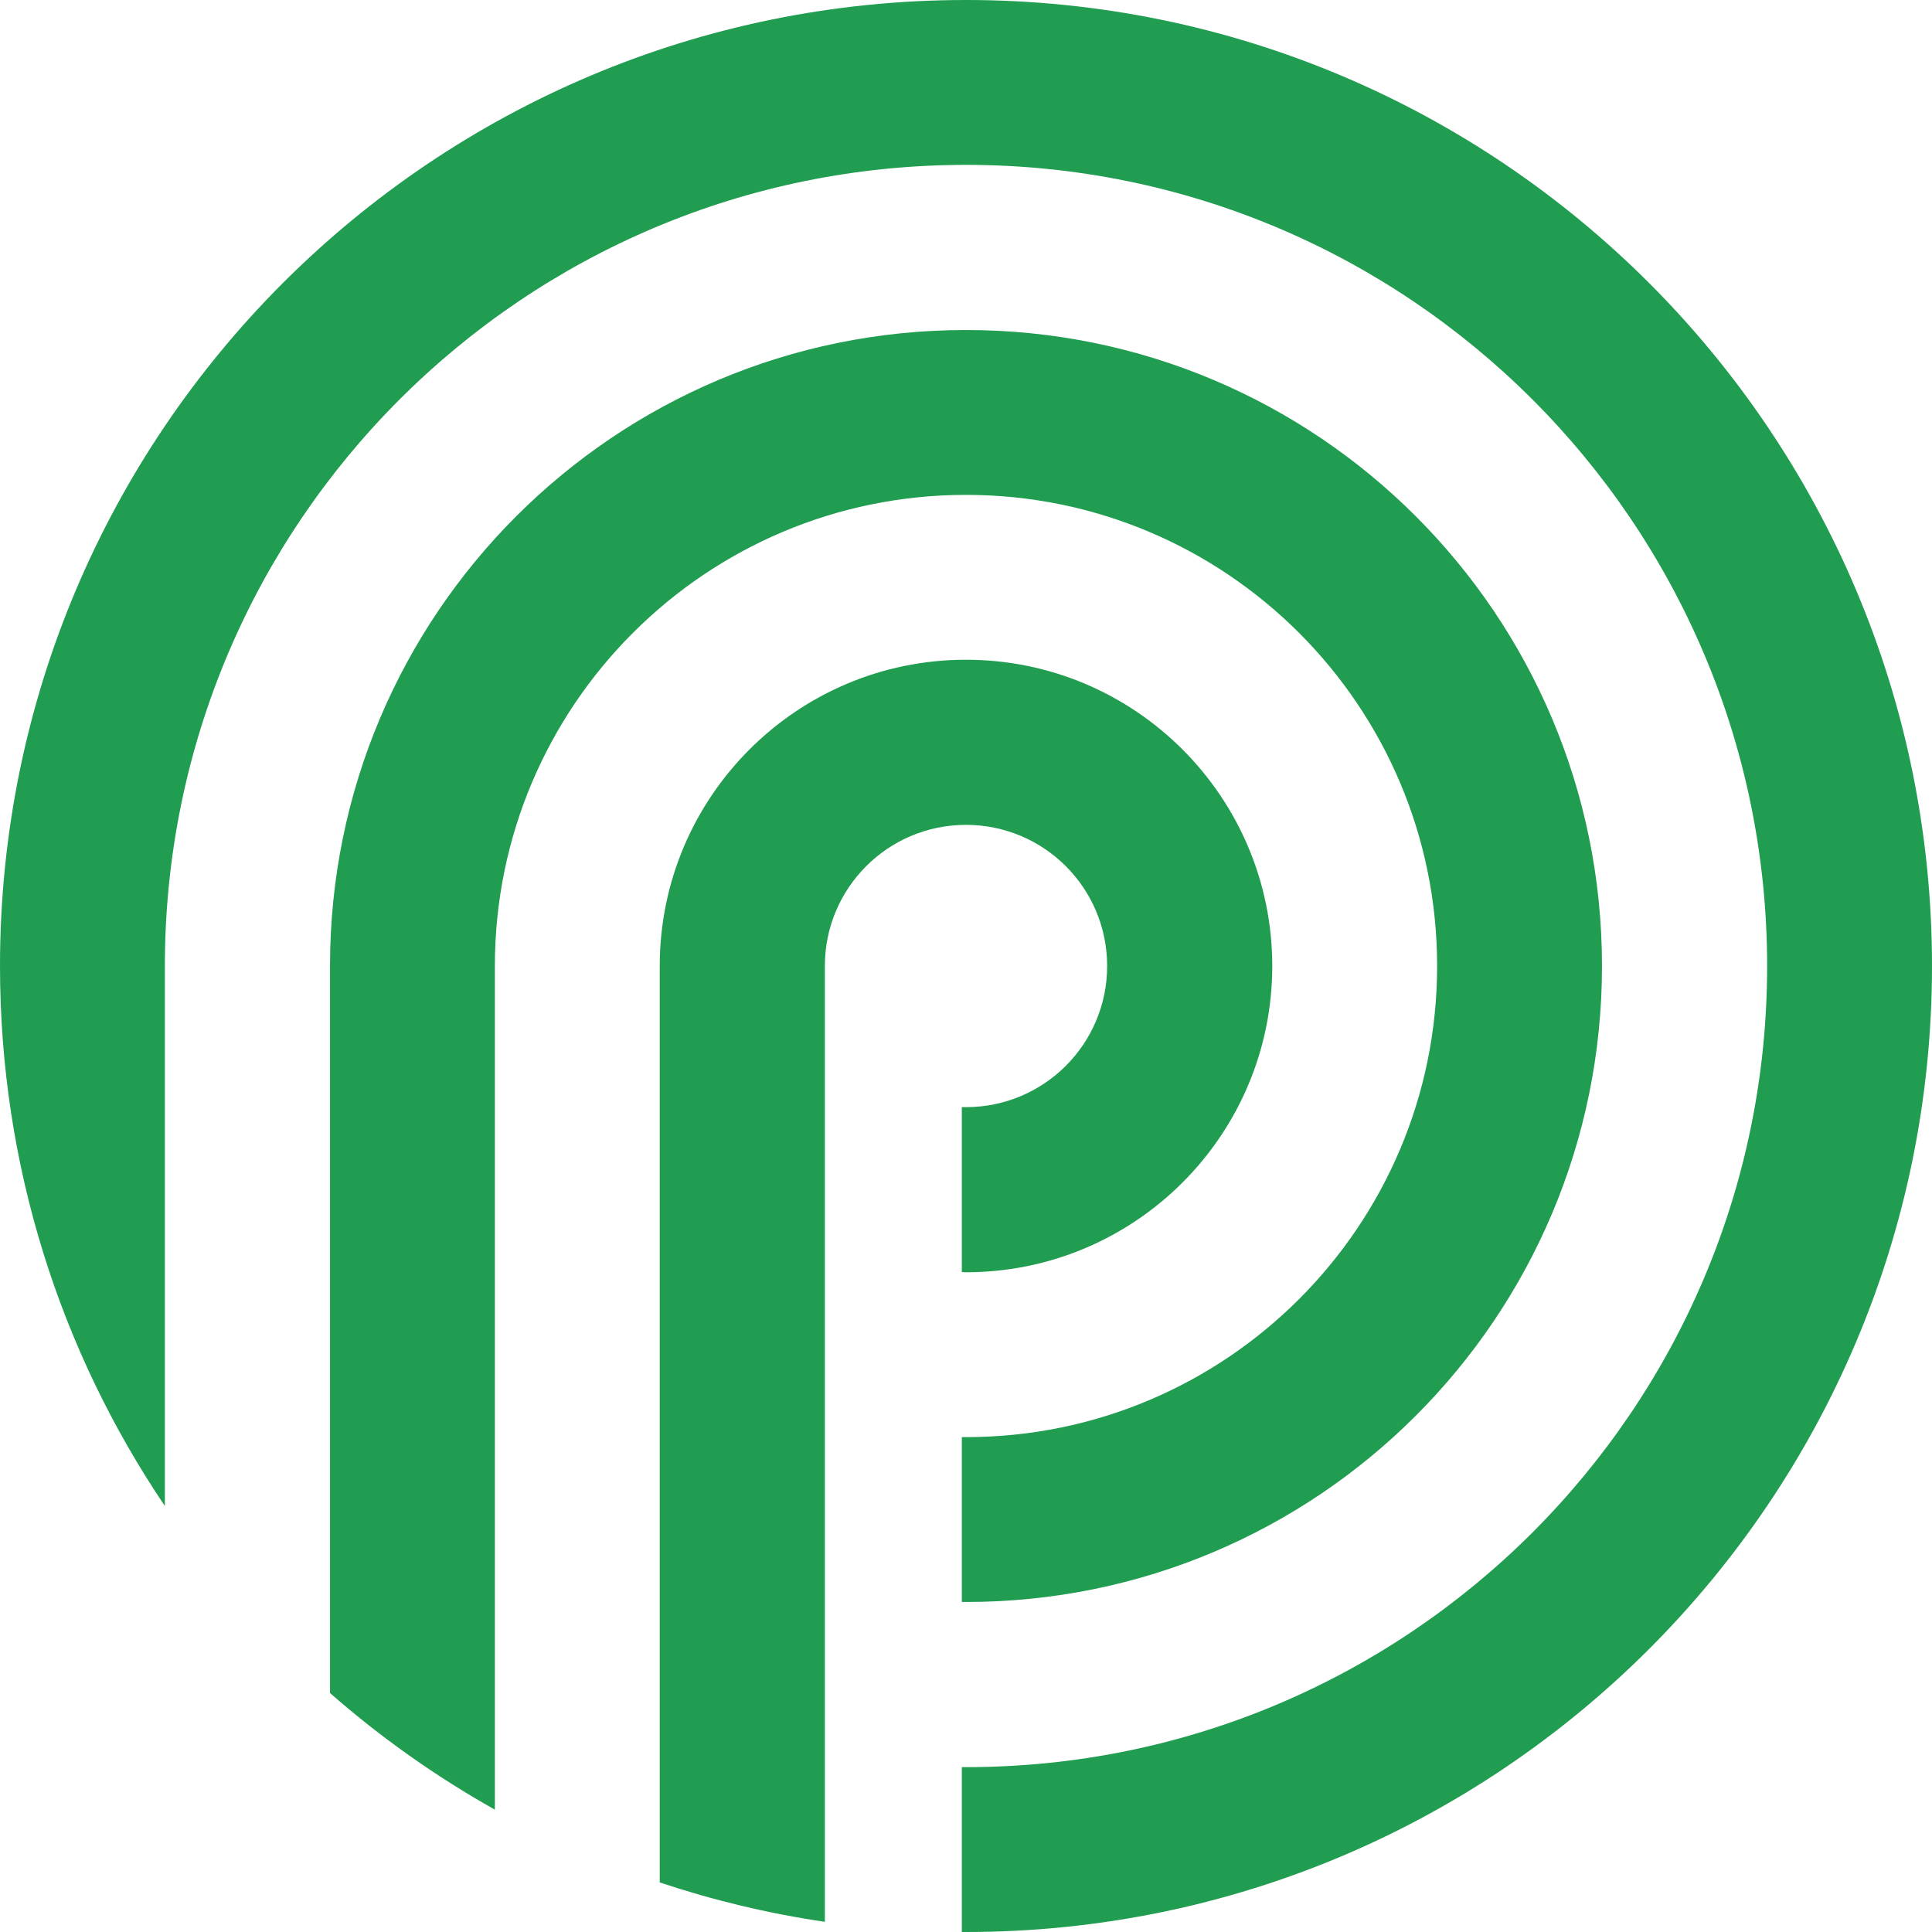 <svg xmlns="http://www.w3.org/2000/svg" xmlns:xlink="http://www.w3.org/1999/xlink" width="500" zoomAndPan="magnify" viewBox="0 0 375 375" height="500" preserveAspectRatio="xMidYMid meet" version="1.0"><rect x="-37.5" width="450" fill="#ffffff" y="-37.5" height="450" fill-opacity="1"/><rect x="-37.5" width="450" fill="#ffffff" y="-37.5" height="450" fill-opacity="1"/><rect x="-37.5" width="450" fill="#ffffff" y="-37.5" height="450" fill-opacity="1"/><path fill="#209d50" d="M 343 187.5 C 343 273.375 273.375 343 187.5 343 C 187.246 343 186.941 343 186.691 343 L 186.691 375 C 186.941 375 187.246 375 187.5 375 C 291.047 375 375 291.047 375 187.5 C 375 83.953 291.047 0 187.5 0 C 83.953 0 0 83.953 0 187.5 C 0 226.336 11.797 262.387 32 292.312 L 32 187.5 C 32 101.625 101.625 32 187.5 32 C 273.375 32 343 101.625 343 187.5 Z M 96.055 270.441 L 96.055 187.5 C 96.055 137.016 137.016 96.055 187.5 96.055 C 237.984 96.055 278.945 137.016 278.945 187.5 C 278.945 237.984 237.984 278.945 187.5 278.945 C 187.246 278.945 186.941 278.945 186.691 278.945 L 186.691 310.945 C 186.941 310.945 187.246 310.945 187.5 310.945 C 255.703 310.945 310.945 255.703 310.945 187.5 C 310.945 119.297 255.703 64.055 187.5 64.055 C 119.297 64.055 64.055 119.297 64.055 187.5 L 64.055 328.617 C 73.875 337.227 84.609 344.82 96.055 351.254 Z M 128.055 331.199 L 128.055 365.379 C 138.383 368.824 149.066 371.406 160.105 373.023 L 160.105 187.5 C 160.105 172.359 172.359 160.105 187.5 160.105 C 202.641 160.105 214.895 172.359 214.895 187.5 C 214.895 202.641 202.641 214.895 187.5 214.895 C 187.246 214.895 186.941 214.895 186.691 214.895 L 186.691 246.895 C 186.941 246.945 187.246 246.945 187.5 246.945 C 220.312 246.945 246.945 220.312 246.945 187.5 C 246.945 154.688 220.312 128.055 187.5 128.055 C 154.688 128.055 128.055 154.688 128.055 187.5 Z M 128.055 331.199 " fill-opacity="1" fill-rule="evenodd"/></svg>
